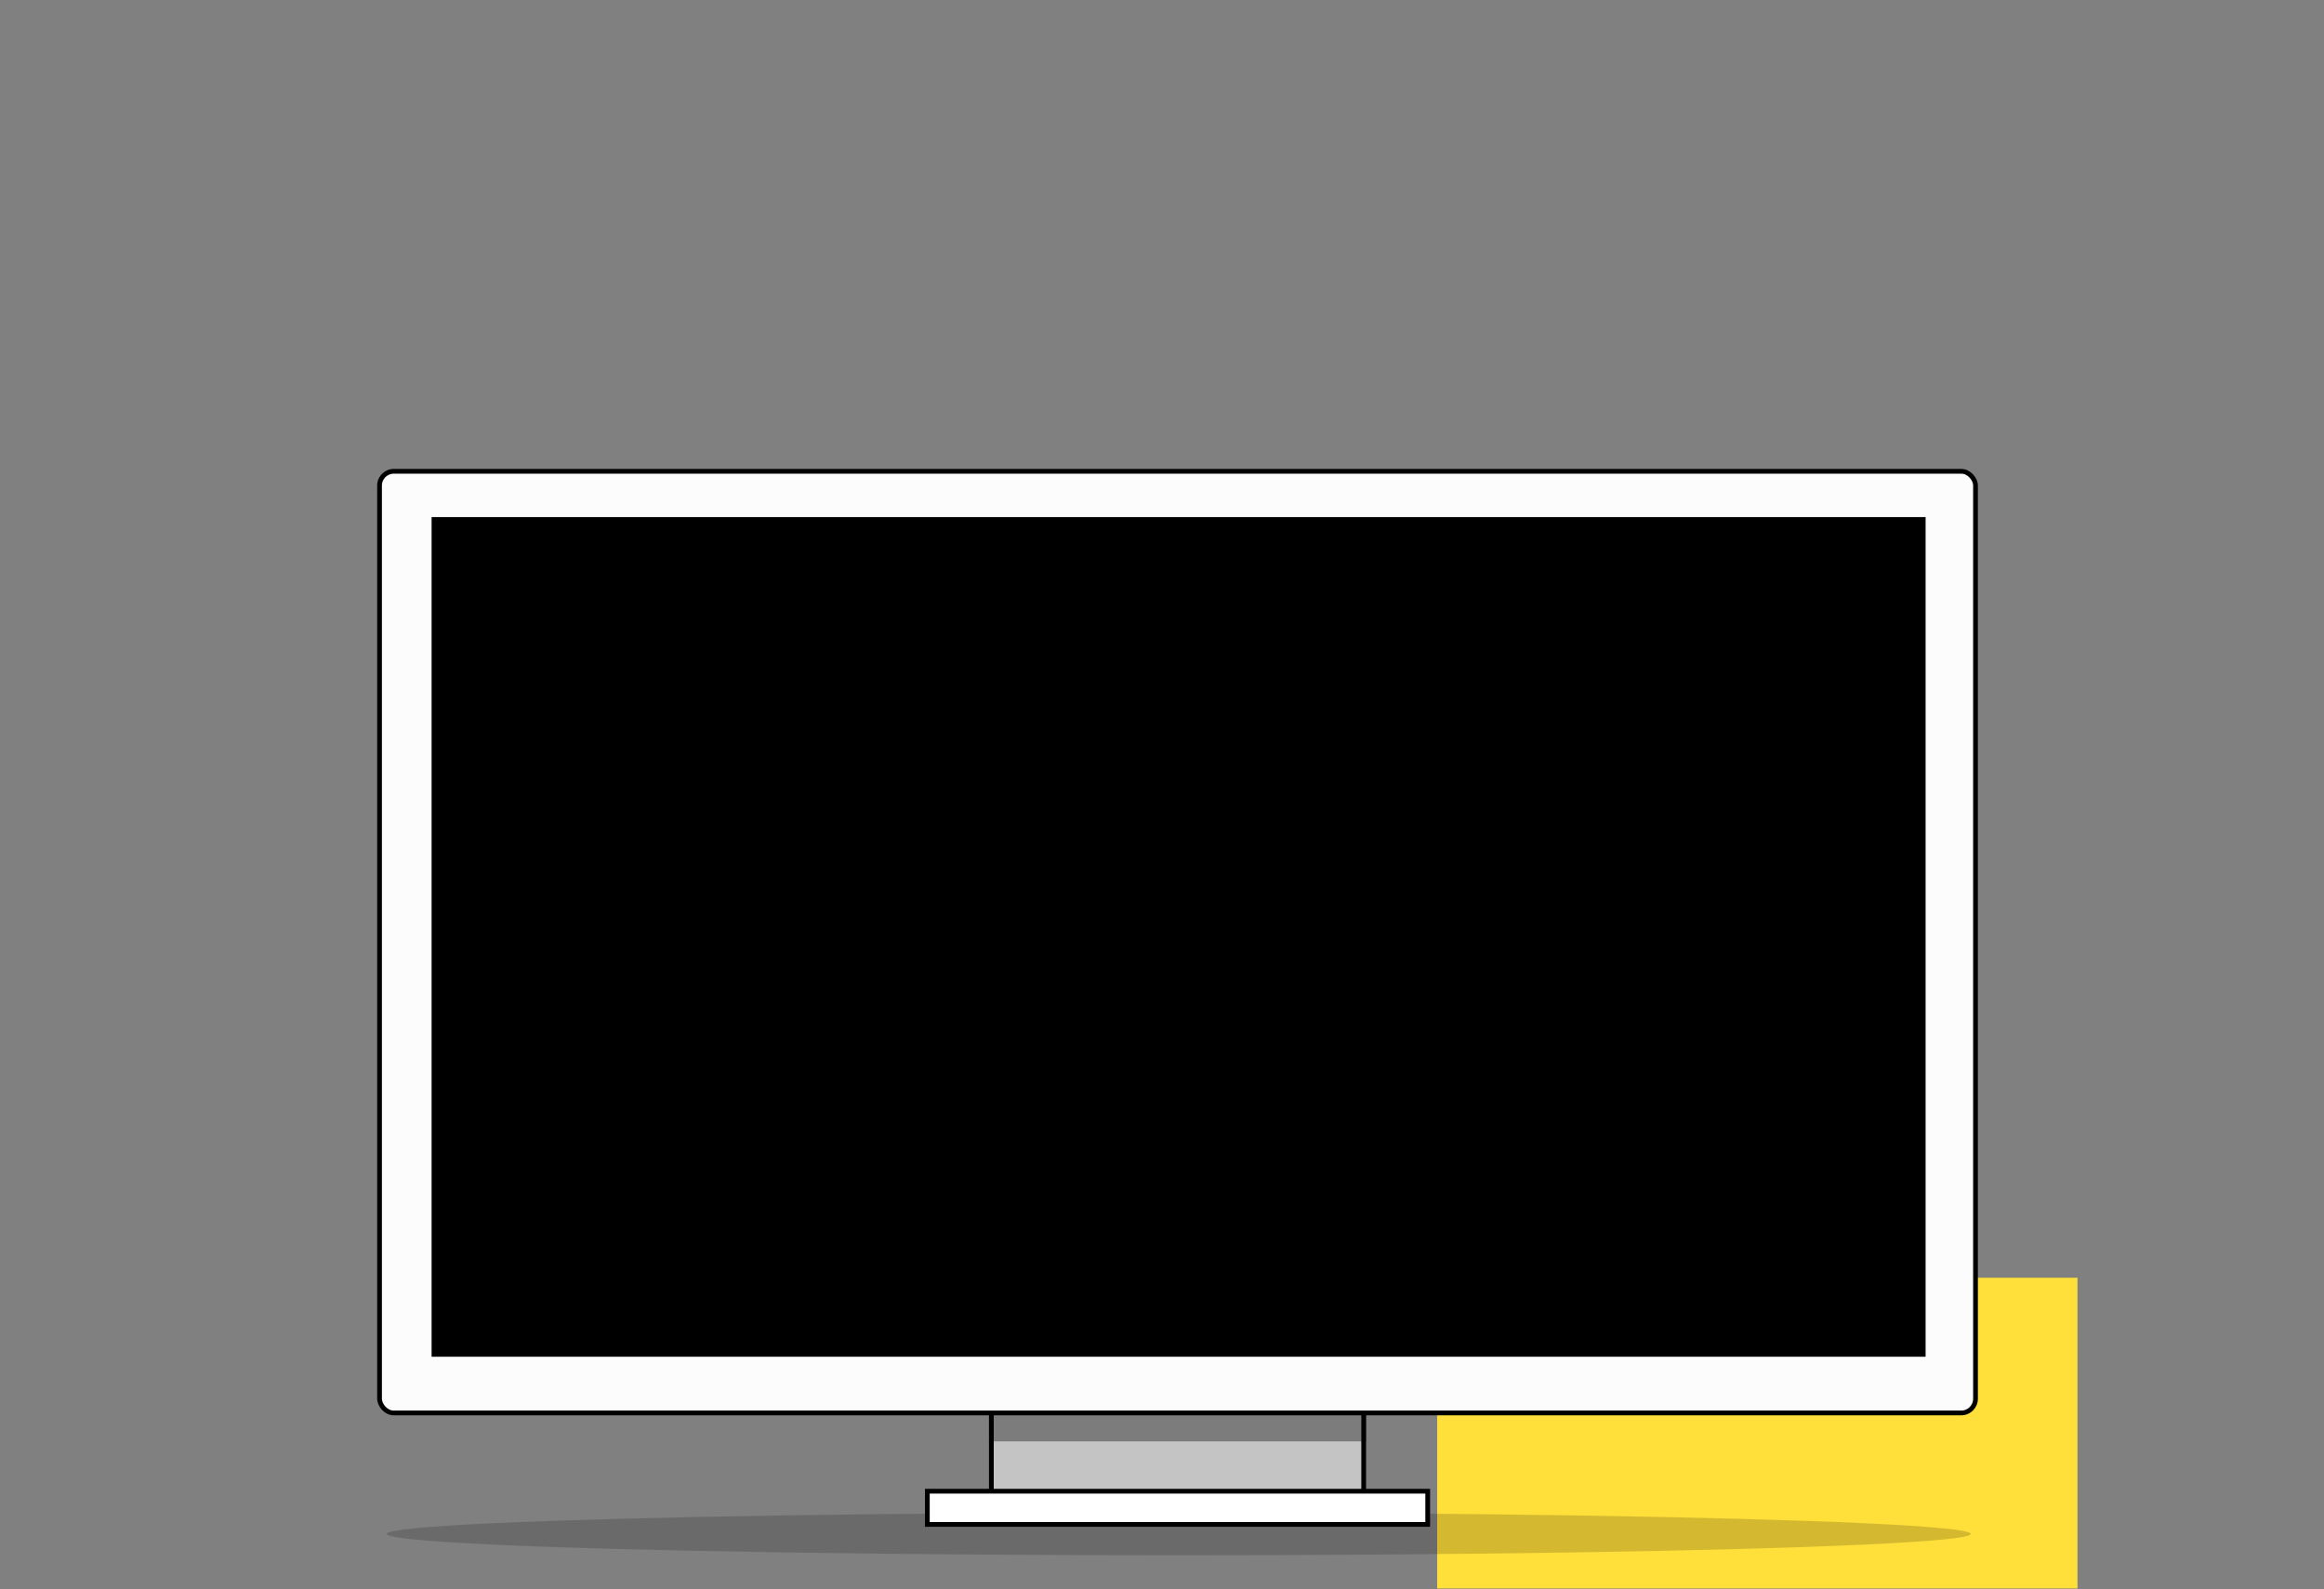 <svg width="980" height="670" viewBox="0 0 980 670" fill="none" xmlns="http://www.w3.org/2000/svg"><rect x="0" y="0" width="980" height="670" fill="#808080" stroke="none"/><rect x="606.047" y="538.701" width="270" height="131" fill="#FFDF3A"></rect><rect x="418.047" y="576.701" width="157" height="60" fill="#C4C4C4" stroke="black" stroke-width="2"></rect><rect x="417.047" y="575.701" width="159" height="32" fill="black" fill-opacity="0.37"></rect><ellipse cx="497.047" cy="646.701" rx="334" ry="9" fill="black" fill-opacity="0.17"></ellipse><rect x="391.047" y="628.701" width="211" height="14" fill="white" stroke="black" stroke-width="2"></rect><rect x="160.047" y="198.701" width="673" height="397" rx="6" fill="#FCFCFC" stroke="black" stroke-width="2"></rect><rect x="182" y="218" width="630" height="354" fill="black"></rect></svg>